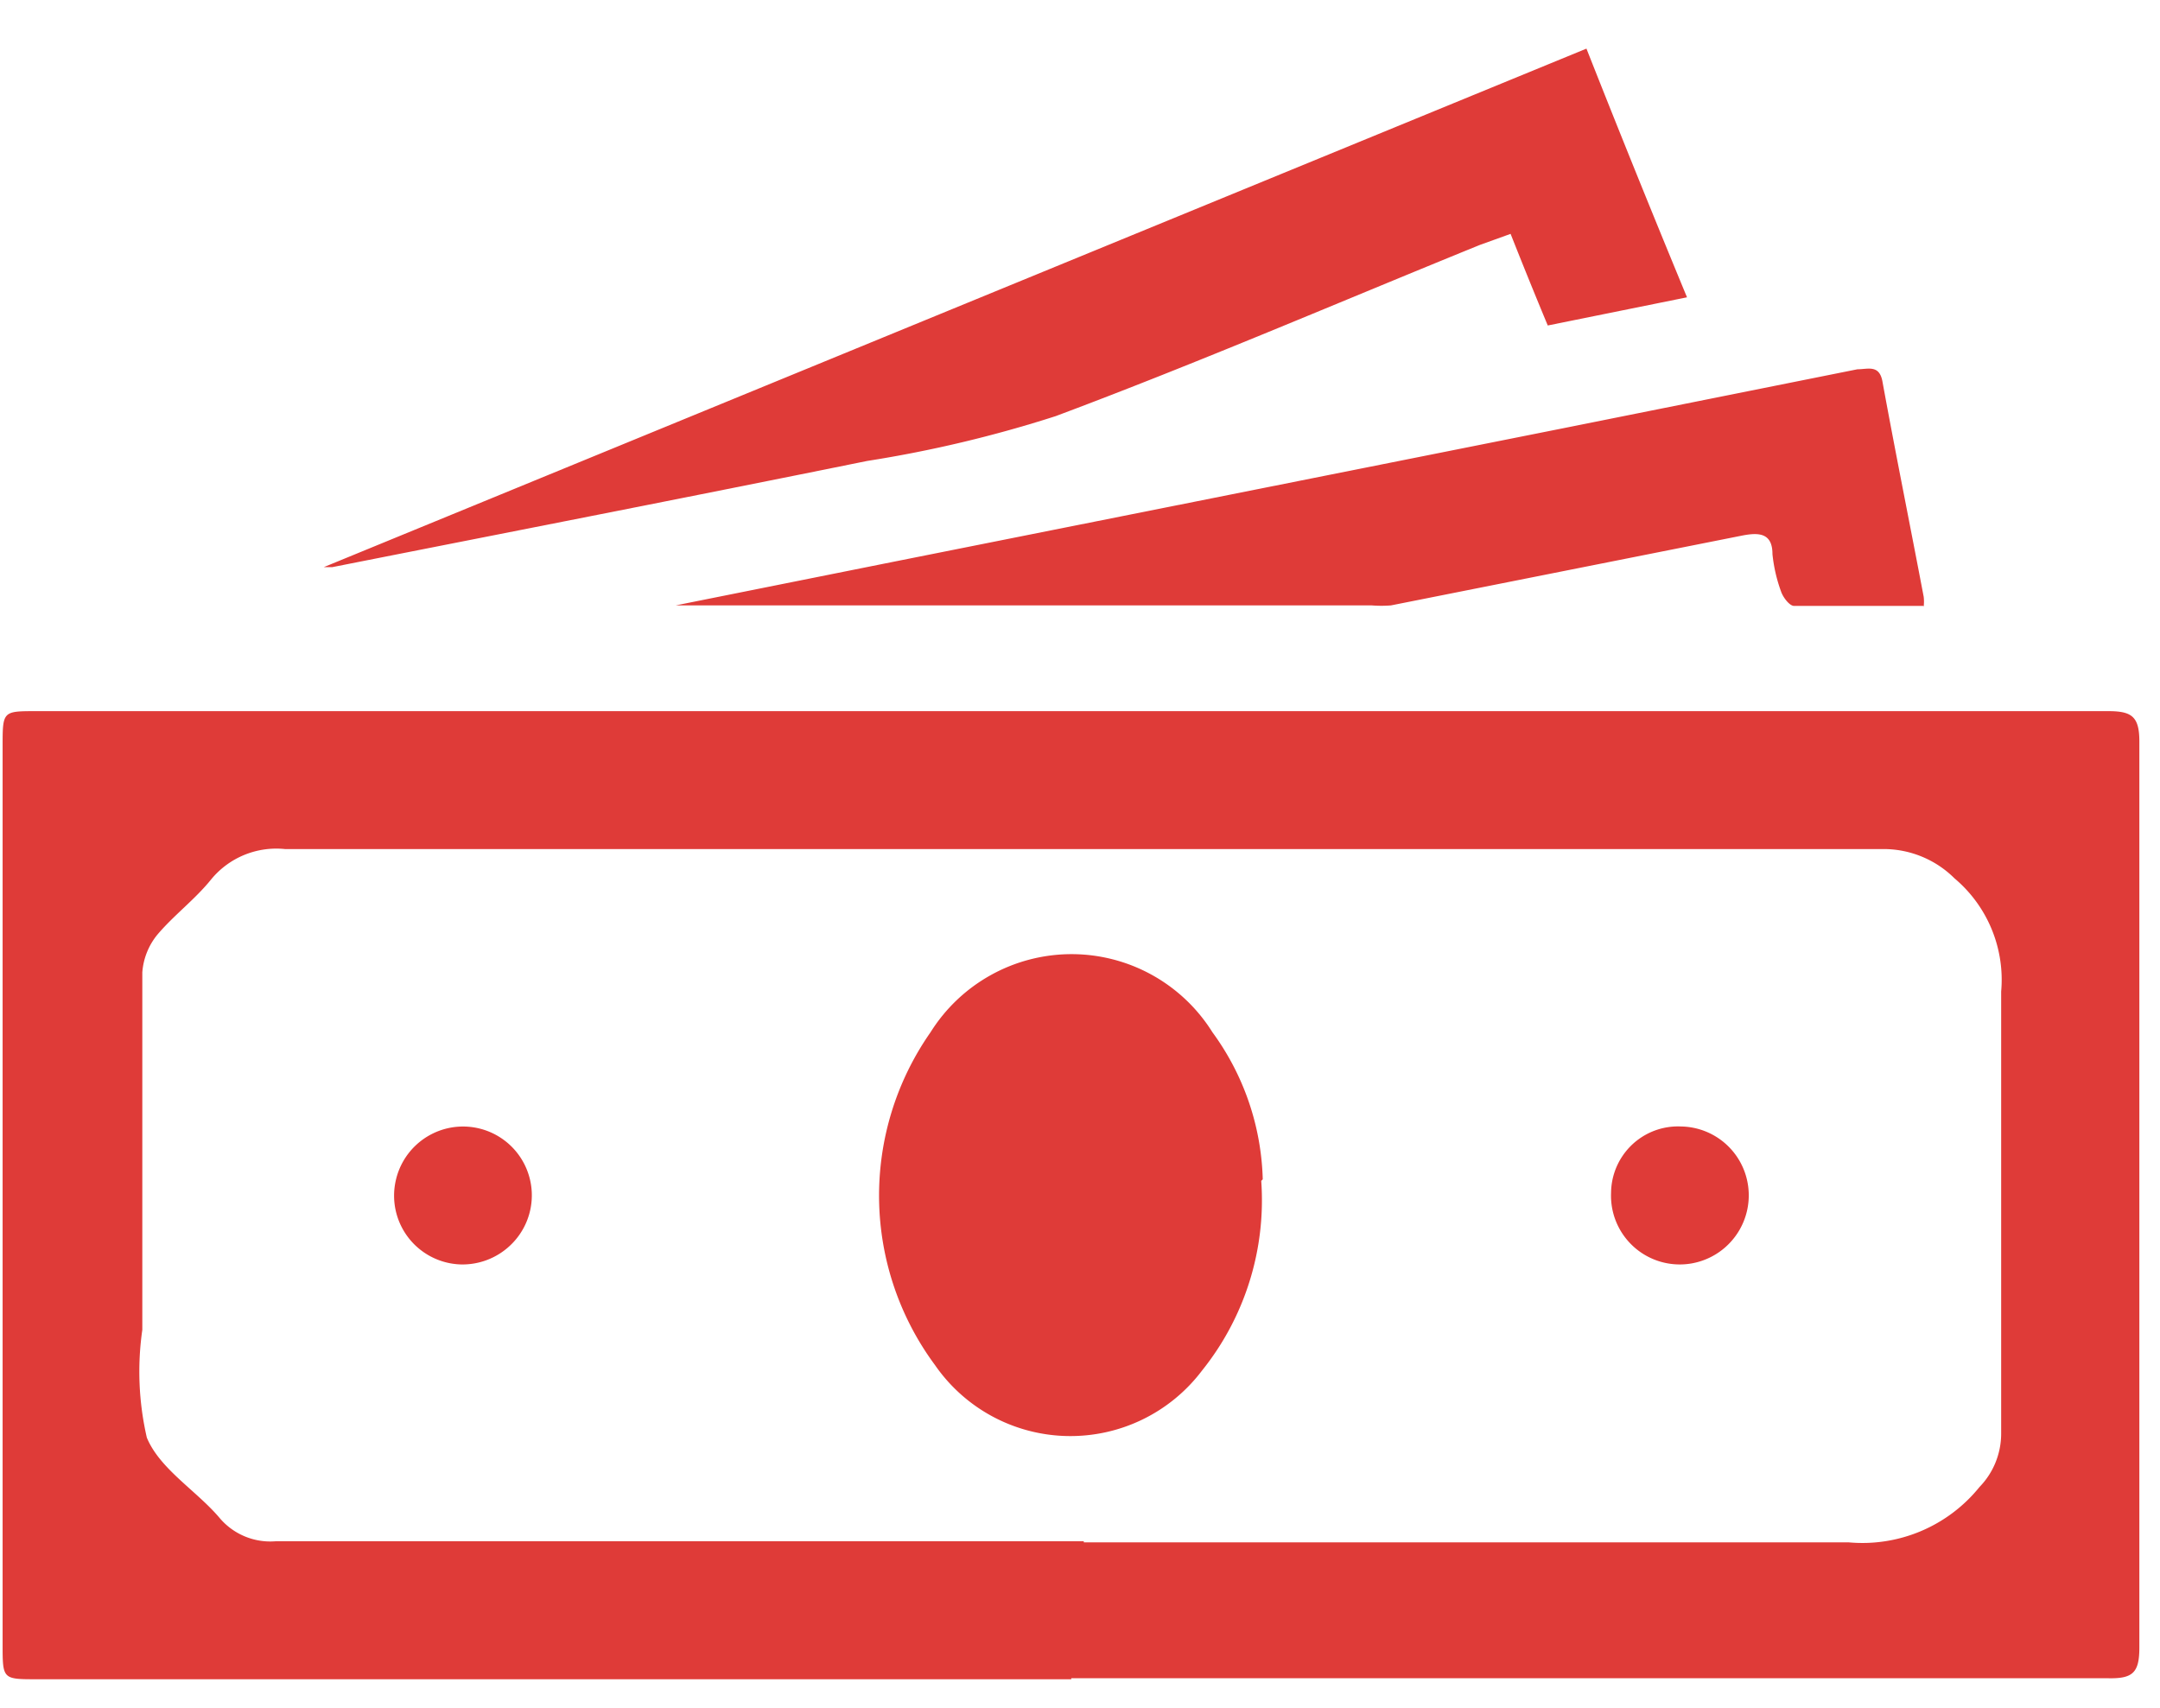 <svg width="43" height="34" fill="none" xmlns="http://www.w3.org/2000/svg"><path d="M21.326 33.432H.732c-.68 0-.68 0-.68-.692V14.86c0-.702 0-.702.67-.702h41.247c.46 0 .62.1.62.601V32.8c0 .502-.13.622-.62.612H21.326v.02zm.25-2.726h15.22a2.996 2.996 0 002.612-1.103c.276-.284.43-.666.43-1.062v-8.8a2.64 2.64 0 00-.93-2.255 2.001 2.001 0 00-1.442-.582H5.675a1.679 1.679 0 00-1.47.602c-.321.4-.741.711-1.072 1.102-.175.213-.28.476-.3.752v7.116a5.863 5.863 0 00.09 2.145c.26.631 1 1.062 1.461 1.614a1.32 1.32 0 001.101.45h16.09M31.582.968a321.5 321.5 0 002.002 4.951l-2.772.561c-.25-.601-.49-1.192-.74-1.824l-.611.22c-2.812 1.143-5.604 2.346-8.446 3.409-1.225.394-2.48.693-3.752.892-3.553.721-7.105 1.413-10.647 2.114h-.17L31.582.968zm6.705 11.095h-2.572c-.09 0-.22-.17-.26-.29a3.065 3.065 0 01-.17-.742c0-.421-.27-.431-.59-.371l-7.005 1.393a2.41 2.41 0 01-.38 0H13.45l4.303-.862 13.32-2.656 5.903-1.183c.21 0 .44-.1.5.251.26 1.423.55 2.857.82 4.28a.843.843 0 010 .19" fill="#DF3B38"/><path d="M25.108 23.51a5.419 5.419 0 01-1.18 3.778 3.284 3.284 0 01-2.686 1.302 3.277 3.277 0 01-2.628-1.412 5.67 5.67 0 01-.09-6.626 3.315 3.315 0 012.807-1.556 3.308 3.308 0 012.806 1.556 5.182 5.182 0 011.001 2.927M9.157 25.173a1.37 1.37 0 01-1.276-1.68 1.374 1.374 0 011.097-1.044 1.37 1.37 0 011.181 2.344 1.38 1.38 0 01-1.002.38zm24.307-2.746a1.369 1.369 0 011.256.873 1.376 1.376 0 01-1.048 1.854 1.369 1.369 0 01-1.6-1.404 1.336 1.336 0 01.866-1.24 1.33 1.33 0 01.526-.083z" fill="#DF3B38"/></svg>